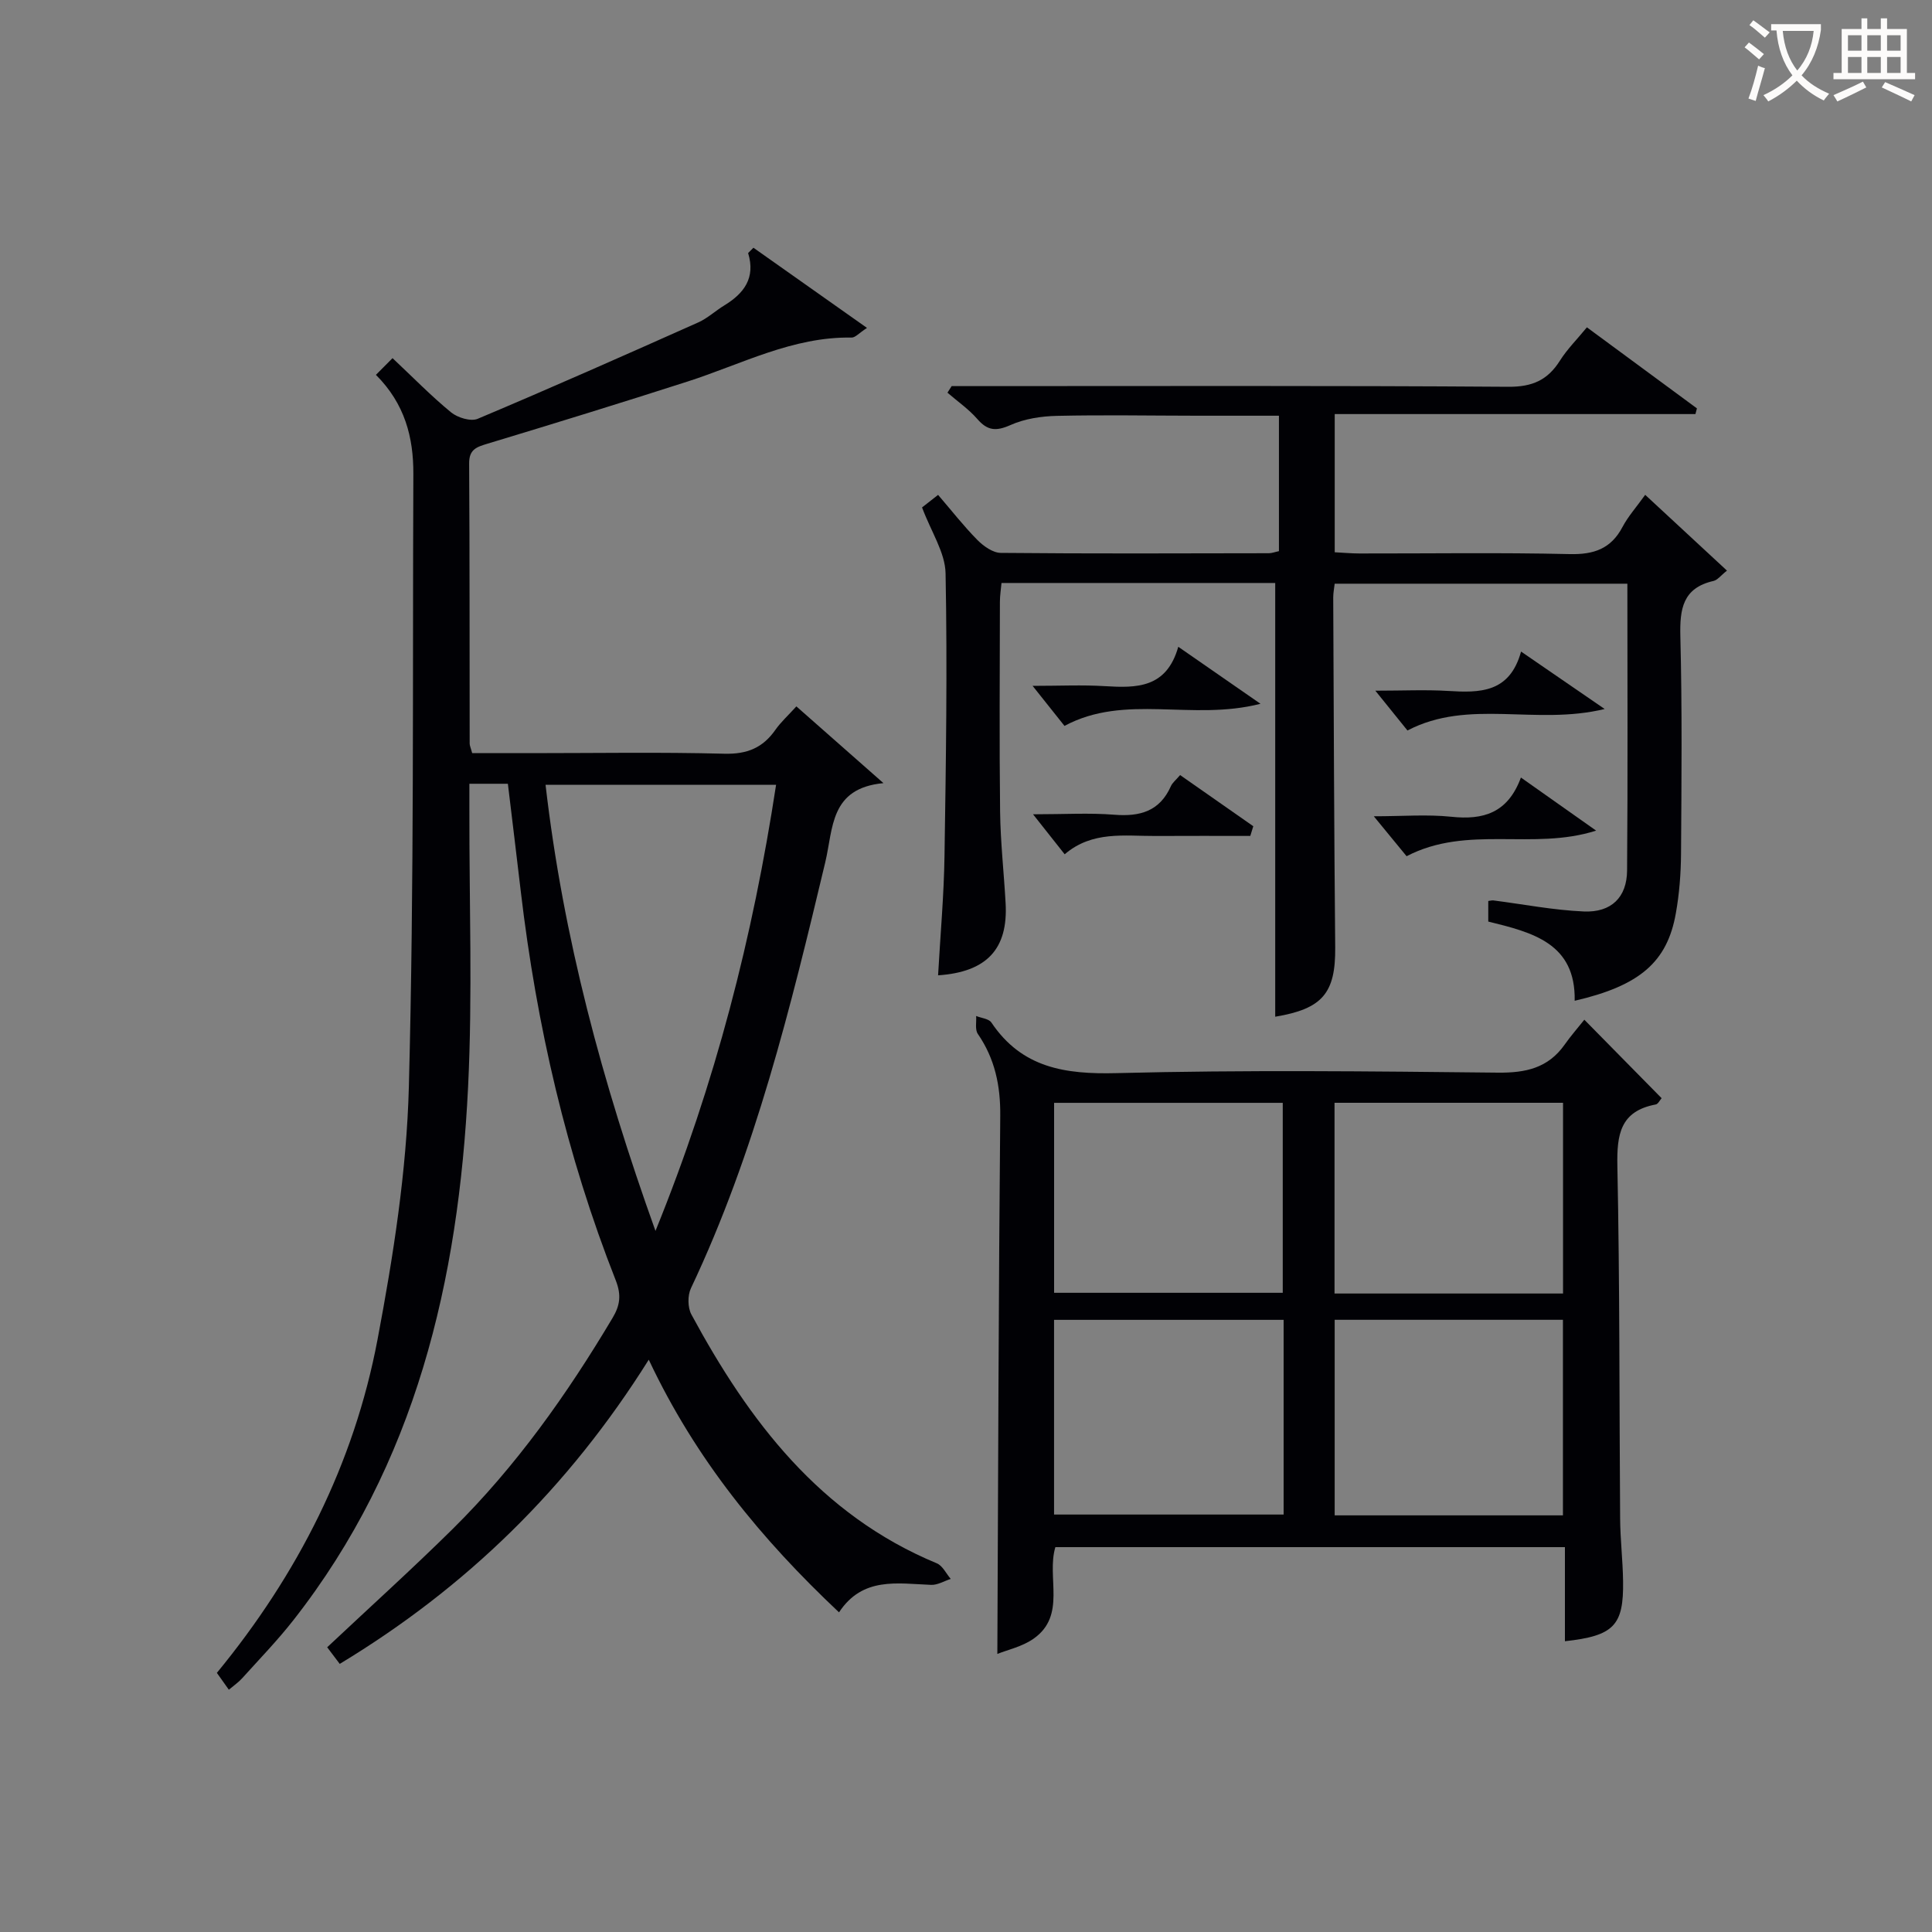 <svg enable-background="new 0 0 400 400" viewBox="0 0 400 400" xmlns="http://www.w3.org/2000/svg"><rect x="0" y="0" width="400" height="400" fill="#808080" stroke="none"/><g fill="#010105"><path d="m134.32 281.51c-16.67 26.58-37.79 47.15-63.98 62.98-.96-1.26-1.83-2.41-2.6-3.44 8.84-8.31 17.61-16.22 26-24.51 13.1-12.95 23.68-27.88 33.08-43.67 1.53-2.56 1.87-4.71.67-7.77-10.21-25.92-16.4-52.85-19.66-80.48-.87-7.4-1.77-14.8-2.68-22.35-2.58 0-4.88 0-7.97 0v5.35c-.04 19.16.67 38.35-.27 57.46-1.97 40-10.78 78-36.2 110.4-3.28 4.18-7 8.02-10.57 11.98-.75.84-1.71 1.49-2.76 2.38-.88-1.23-1.63-2.29-2.48-3.49 16.72-20.35 28.39-43.24 33.26-69 3.26-17.25 6.03-34.84 6.49-52.34 1.11-42.28.75-84.6.93-126.9.03-7.53-1.74-14.5-7.75-20.5 1.21-1.22 2.19-2.2 3.44-3.46 4.33 4.07 8.04 7.88 12.13 11.23 1.35 1.1 4.06 1.93 5.5 1.33 15.3-6.45 30.48-13.18 45.65-19.95 1.95-.87 3.58-2.42 5.43-3.54 4.04-2.47 6.49-5.66 4.91-10.83.37-.37.73-.73 1.1-1.1 7.62 5.38 15.24 10.76 23.51 16.6-1.66 1.08-2.43 2.02-3.18 2-12.2-.21-22.78 5.51-33.96 9.1-13.75 4.42-27.56 8.68-41.39 12.86-2.28.69-3.86 1.17-3.84 4.1.12 19.33.08 38.66.11 57.99 0 .46.24.93.52 1.99h12.24c13.33 0 26.67-.23 39.99.12 4.69.12 7.94-1.22 10.55-4.95 1.13-1.61 2.62-2.95 4.34-4.85 5.89 5.19 11.56 10.19 18.03 15.89-11.12 1.05-10.37 9.33-12.05 16.39-7.17 30.05-14.49 60.06-27.81 88.19-.71 1.49-.68 4 .1 5.44 11.93 22.07 26.61 41.47 50.81 51.51 1.2.5 1.93 2.12 2.88 3.23-1.36.43-2.73 1.29-4.07 1.23-6.97-.27-14.18-1.73-19.06 5.69-16.06-15.13-29.63-31.58-39.39-52.31zm26.36-119.03c-16.05 0-31.71 0-47.73 0 3.65 31.57 11.71 61.54 22.76 92.37 12.47-30.71 20.18-61.04 24.97-92.37z"/><path d="m190.9 105.06c.54-.43 1.7-1.33 3.32-2.6 2.75 3.19 5.27 6.43 8.13 9.33 1.27 1.28 3.21 2.67 4.86 2.68 18.49.18 36.99.1 55.49.07.63 0 1.27-.26 2.09-.43 0-9.21 0-18.31 0-28.04-5.76 0-11.36.01-16.97 0-9.66-.01-19.33-.19-28.99.03-3.25.07-6.72.6-9.64 1.91-2.95 1.31-4.73 1.18-6.83-1.24-1.79-2.06-4.11-3.66-6.2-5.47.29-.45.58-.9.87-1.36h5.29c36.66 0 73.32-.12 109.98.14 4.95.03 8.12-1.38 10.66-5.4 1.49-2.37 3.53-4.39 5.59-6.91 7.67 5.65 15.23 11.21 22.78 16.78-.1.39-.2.79-.31 1.18-24.79 0-49.58 0-74.68 0v28.61c1.65.08 3.4.25 5.14.25 14.5.02 29-.21 43.49.13 5.04.12 8.57-1.1 10.96-5.63 1.15-2.18 2.85-4.07 4.69-6.64 5.69 5.27 11.19 10.37 16.93 15.69-1.28 1.01-1.95 1.95-2.79 2.14-6.37 1.45-7 5.79-6.86 11.46.38 14.99.24 29.99.14 44.99-.03 4.14-.35 8.32-1.08 12.39-1.79 10.07-7.46 14.96-20.94 18.08.23-11.91-8.72-14.15-17.89-16.4 0-1.43 0-2.84 0-4.26.47-.06.76-.15 1.04-.12 6.25.8 12.47 2.02 18.74 2.29 5.69.25 8.92-2.93 8.96-8.48.16-19.65.06-39.3.06-59.38-20.21 0-40.24 0-60.6 0-.1.94-.3 1.88-.3 2.82.11 24.16.18 48.32.41 72.47.09 9.5-2.65 12.73-12.42 14.36 0-29.77 0-59.64 0-89.8-18.43 0-37.36 0-56.67 0-.12 1.35-.33 2.61-.33 3.87-.02 14.5-.13 29 .04 43.49.08 6.31.79 12.61 1.14 18.92.54 9.48-3.88 14.27-13.98 14.95.46-8.27 1.21-16.51 1.33-24.75.3-19.49.6-38.99.22-58.47-.08-4.31-2.96-8.55-4.87-13.65z"/><path d="m328.02 211.12c5.95 6.04 10.91 11.08 16 16.25-.36.4-.73 1.21-1.22 1.3-7.36 1.38-8.07 6.23-7.94 12.76.5 24.32.39 48.64.57 72.97.03 4.32.55 8.63.61 12.95.14 9.21-1.9 11.33-12.04 12.45 0-6.45 0-12.85 0-19.48-35.44 0-70.36 0-105.5 0-1.87 6.26 2.35 14.12-4.49 18.94-2.38 1.68-5.49 2.34-7.52 3.17.17-37.58.26-74.5.6-111.41.06-6.24-1.1-11.81-4.64-16.96-.62-.9-.26-2.46-.35-3.71 1.08.44 2.63.56 3.16 1.36 6.31 9.39 15.24 10.74 25.9 10.47 26.31-.68 52.65-.38 78.97-.1 5.75.06 10.37-.95 13.79-5.77 1.25-1.78 2.68-3.41 4.1-5.19zm-109.79 102.45h47.53c0-13.6 0-26.84 0-40.31-15.93 0-31.62 0-47.53 0zm105.36.17c0-13.89 0-27.25 0-40.49-15.99 0-31.56 0-47.26 0v40.49zm-105.35-46.08h47.34c0-13.36 0-26.38 0-39.33-15.98 0-31.54 0-47.34 0zm105.37.15c0-13.47 0-26.49 0-39.49-15.96 0-31.52 0-47.31 0v39.49z"/><path d="m220.39 150.29c-2.06-2.59-3.91-4.91-6.6-8.29 5.62 0 10.3-.23 14.96.06 6.57.4 12.77.44 15.2-8.15 5.69 3.95 10.74 7.44 17.02 11.8-14.23 3.65-27.98-2.18-40.58 4.58z"/><path d="m332.23 146.79c-14.34 3.48-28.11-2.2-40.83 4.45-1.88-2.33-3.83-4.75-6.65-8.24 5.69 0 10.37-.23 15.03.05 6.56.4 12.77.46 15.14-8.15 5.77 3.97 10.86 7.46 17.31 11.89z"/><path d="m314.89 160.98c5.77 4.07 10.67 7.53 15.57 10.99-13.07 4.19-26.61-1.27-39.24 5.3-1.89-2.3-3.95-4.81-6.79-8.27 6 0 11.07-.42 16.04.1 6.57.7 11.7-.72 14.42-8.12z"/><path d="m220.43 176.87c-1.98-2.51-3.79-4.79-6.55-8.28 6.46 0 11.67-.32 16.82.09 5.31.43 9.41-.71 11.72-5.91.31-.71 1.01-1.24 1.91-2.3 5.15 3.6 10.15 7.09 15.15 10.59-.21.67-.41 1.34-.62 2.01-6.55 0-13.1-.03-19.64.01-6.43.03-13.07-1.1-18.79 3.79z"/></g><path d="m362.1 8.8c1.1.8 2.1 1.6 3.1 2.4l-1 1.1c-1.3-1.1-2.3-2-3-2.5zm1.9 4.8c.5.2.9.4 1.4.5-.6 2.3-1.3 4.5-1.9 6.8l-1.5-.5c.8-2.1 1.4-4.3 2-6.8zm-1-9.4c1.3.9 2.4 1.8 3.4 2.5l-1 1.1c-1.4-1.2-2.4-2.1-3.2-2.6zm3.7 2.2v-1.4h10.3v1.2c-.5 3.6-1.8 6.8-4 9.4 1.5 1.6 3.4 2.8 5.7 3.8-.3.4-.7.8-1.1 1.4-2.3-1.1-4.1-2.5-5.6-4.1-1.6 1.6-3.6 3.1-5.9 4.3-.3-.5-.7-.9-1-1.3 2.4-1.1 4.4-2.5 6-4.1-1.9-2.5-3-5.6-3.3-9.3h-1.1zm8.8 0h-6.4c.3 3.3 1.3 6 3 8.2 2-2.3 3.1-5.1 3.4-8.2z" fill="#fcfbfa"/><path d="m385.3 3.8h1.3v2.2h2.8v-2.2h1.3v2.2h4.1v9.1h1.7v1.3h-16.9v-1.3h1.7v-9.1h4.1v-2.2zm.4 13.1.7 1.2c-1.8.9-3.8 1.9-6 2.9-.2-.4-.5-.8-.8-1.3 2.3-1 4.3-1.9 6.1-2.8zm-3.1-6.4h2.8v-3.2h-2.8zm0 4.6h2.8v-3.3h-2.8zm4-4.6h2.8v-3.2h-2.8zm0 4.6h2.8v-3.3h-2.8zm3.7 1.9c2.1.9 4.1 1.8 6.1 2.7l-.7 1.3c-2.2-1.1-4.2-2-6.1-2.9zm3.2-9.7h-2.8v3.2h2.8zm-2.8 7.8h2.8v-3.3h-2.8z" fill="#fcfbfa"/></svg>
